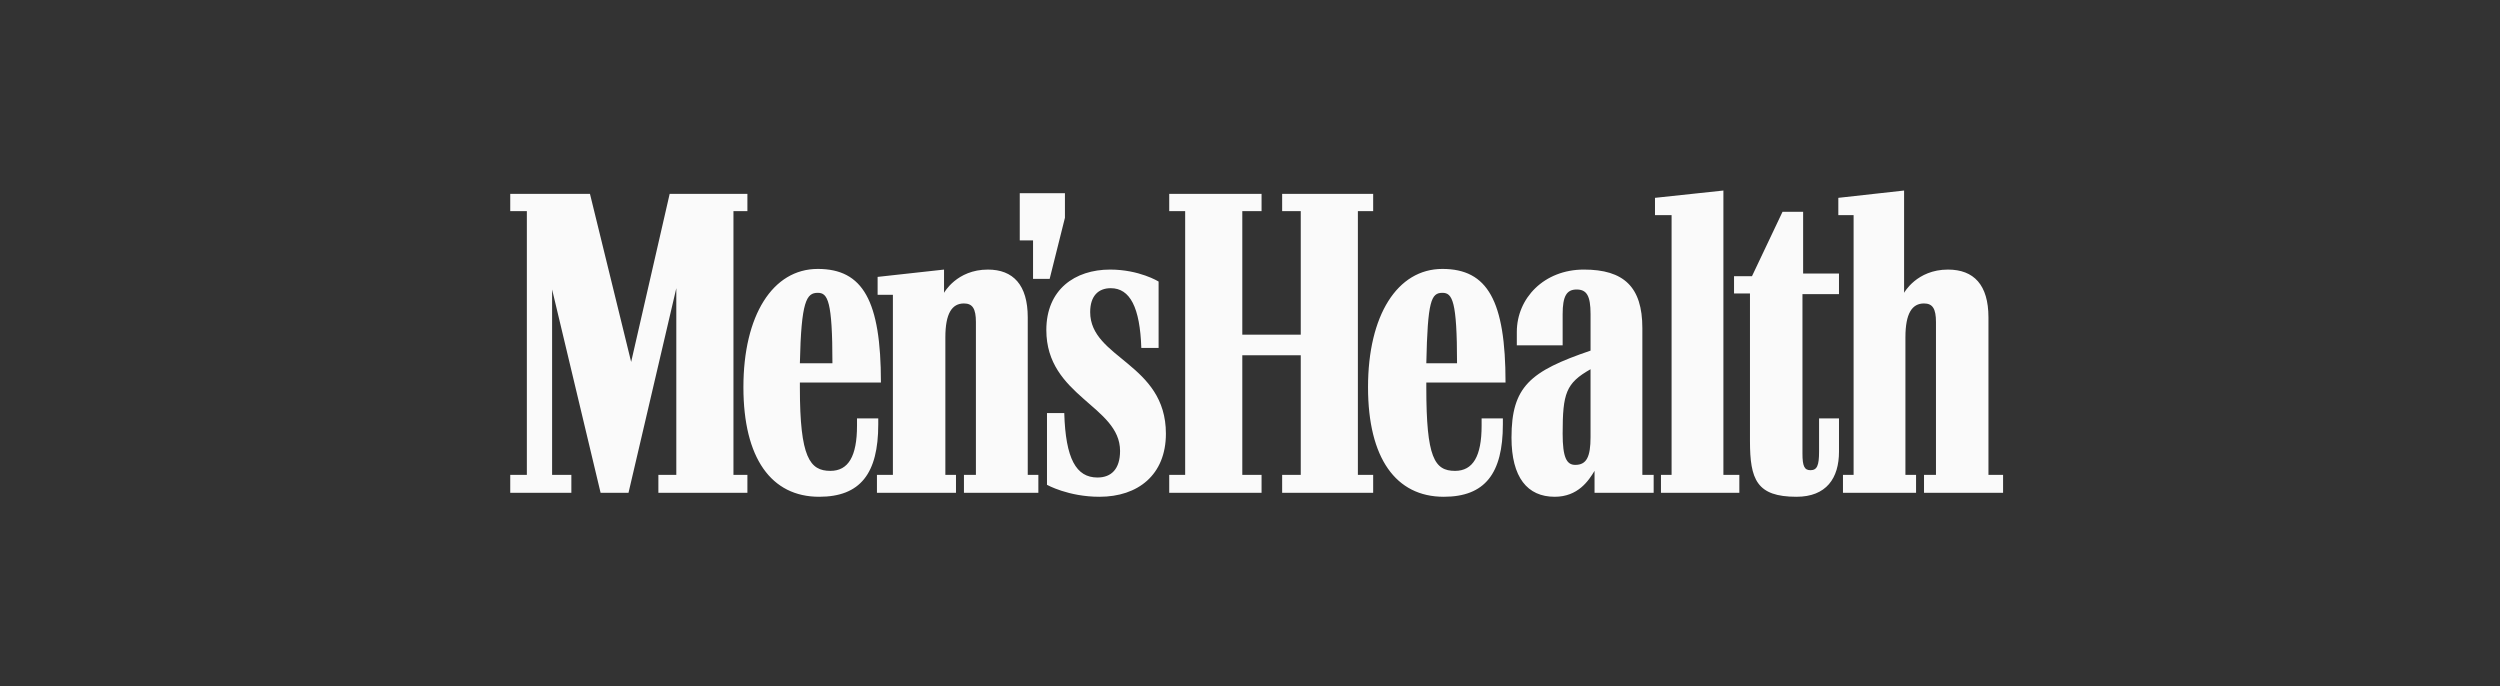 <svg width="244" height="67" viewBox="0 0 244 67" fill="none" xmlns="http://www.w3.org/2000/svg">
<rect x="0" y="0" width="244" height="67" fill="#333333" stroke="none"/>
<path d="M99.528 18.855H103.938V21.255L102.446 27.22H100.825V23.46H99.528V18.855ZM85.718 40.835V41.418C85.718 46.216 83.968 48.485 79.948 48.485C75.28 48.485 72.557 44.725 72.557 37.787C72.557 30.785 75.41 26.247 79.818 26.247C84.227 26.247 85.978 29.358 85.978 37.333H78.068V37.852C78.068 44.66 79.04 45.957 81.05 45.957C82.8 45.957 83.644 44.53 83.644 41.547V40.835H85.718ZM79.818 28.58C78.716 28.58 78.198 29.358 78.068 35.453H81.245C81.245 29.358 80.79 28.58 79.818 28.58ZM146.68 40.835V41.418C146.68 46.216 144.93 48.485 140.91 48.485C136.242 48.485 133.519 44.725 133.519 37.787C133.519 30.785 136.371 26.247 140.78 26.247C145.189 26.247 146.94 29.358 146.94 37.333H139.208V37.852C139.208 44.66 140.002 45.957 142.012 45.957C143.762 45.957 144.605 44.53 144.605 41.547V40.835H146.68ZM140.78 28.58C139.678 28.58 139.338 29.358 139.208 35.453H142.207C142.207 29.358 141.753 28.58 140.78 28.58ZM175.336 48.485C171.446 48.485 170.798 46.799 170.797 43.038V28.645H169.242V26.959H170.992L173.975 20.67H175.985V26.7H179.485V28.71H175.92V44.27C175.92 45.502 176.114 45.891 176.698 45.891C177.346 45.891 177.541 45.438 177.541 44.076V40.835H179.486V44.076C179.486 46.67 178.254 48.485 175.336 48.485ZM160.294 32.017V46.345H161.397V48.096H155.627V45.956C155.043 46.929 154.006 48.485 151.737 48.485C149.078 48.485 147.522 46.605 147.522 42.715C147.522 37.722 149.338 36.231 155.238 34.221V30.655C155.238 28.84 154.848 28.256 153.876 28.256C152.904 28.256 152.514 28.905 152.514 30.656V33.703H148.041V32.405C148.041 29.098 150.699 26.31 154.589 26.31C158.479 26.31 160.294 27.997 160.294 32.017ZM155.237 36.037C152.838 37.398 152.514 38.371 152.514 42.326C152.514 44.66 152.904 45.373 153.746 45.373C154.848 45.373 155.237 44.595 155.237 42.65V36.035V36.037ZM194.073 46.345H195.5V48.096H187.784V46.346H188.951V31.432C188.951 30.136 188.627 29.617 187.784 29.617C186.618 29.617 185.969 30.589 185.969 32.923V46.345H187.007V48.096H179.874V46.346H180.912V20.995H179.421V19.309L185.839 18.596V28.58C185.839 28.58 187.071 26.311 190.119 26.311C192.647 26.311 194.073 27.802 194.073 30.979V46.345ZM132.529 46.345H134.021V48.096H125.138V46.346H126.954V34.675H121.248V46.345H123.128V48.095L114.116 48.096V46.345H115.672V20.605H114.116V18.921H123.128V20.605H121.248V32.665H126.954V20.605H125.138V18.921H134.021V20.605H132.529V46.345ZM168.204 46.345H169.76V48.096H162.11V46.346H163.147V20.995H161.527V19.309L168.204 18.596V46.345ZM113.792 42.325C113.792 46.345 111.069 48.485 107.308 48.485C104.261 48.485 102.186 47.318 102.186 47.318V40.316H103.872C104.002 44.789 105.039 46.605 107.114 46.605C108.475 46.605 109.318 45.762 109.318 44.011C109.318 39.603 102.122 38.695 102.122 32.211C102.122 28.256 104.91 26.311 108.346 26.311C111.199 26.311 113.079 27.478 113.079 27.478V33.961H111.393C111.263 30.007 110.291 28.127 108.411 28.127C107.179 28.127 106.401 28.905 106.401 30.461C106.401 34.999 113.792 35.452 113.792 42.325ZM71.585 46.345H72.946V48.095H64.258V46.345H66.008V28.127L61.342 48.095H58.618L53.885 28.255V46.345H55.765V48.095H49.8V46.345H51.421V20.605H49.8V18.921H57.58L61.6 35.324L65.36 18.92H72.946V20.605H71.585V46.345ZM100.306 46.345H101.344V48.096H94.082V46.346H95.249V31.432C95.249 30.136 94.925 29.617 94.082 29.617C92.915 29.617 92.267 30.589 92.267 32.923V46.345H93.304V48.096H85.59V46.346H87.146V28.775H85.655V27.025L92.138 26.311V28.581C92.138 28.581 93.37 26.311 96.418 26.311C98.881 26.311 100.308 27.802 100.308 30.979V46.345H100.306Z" fill="#FAFAFA"/>
</svg>
